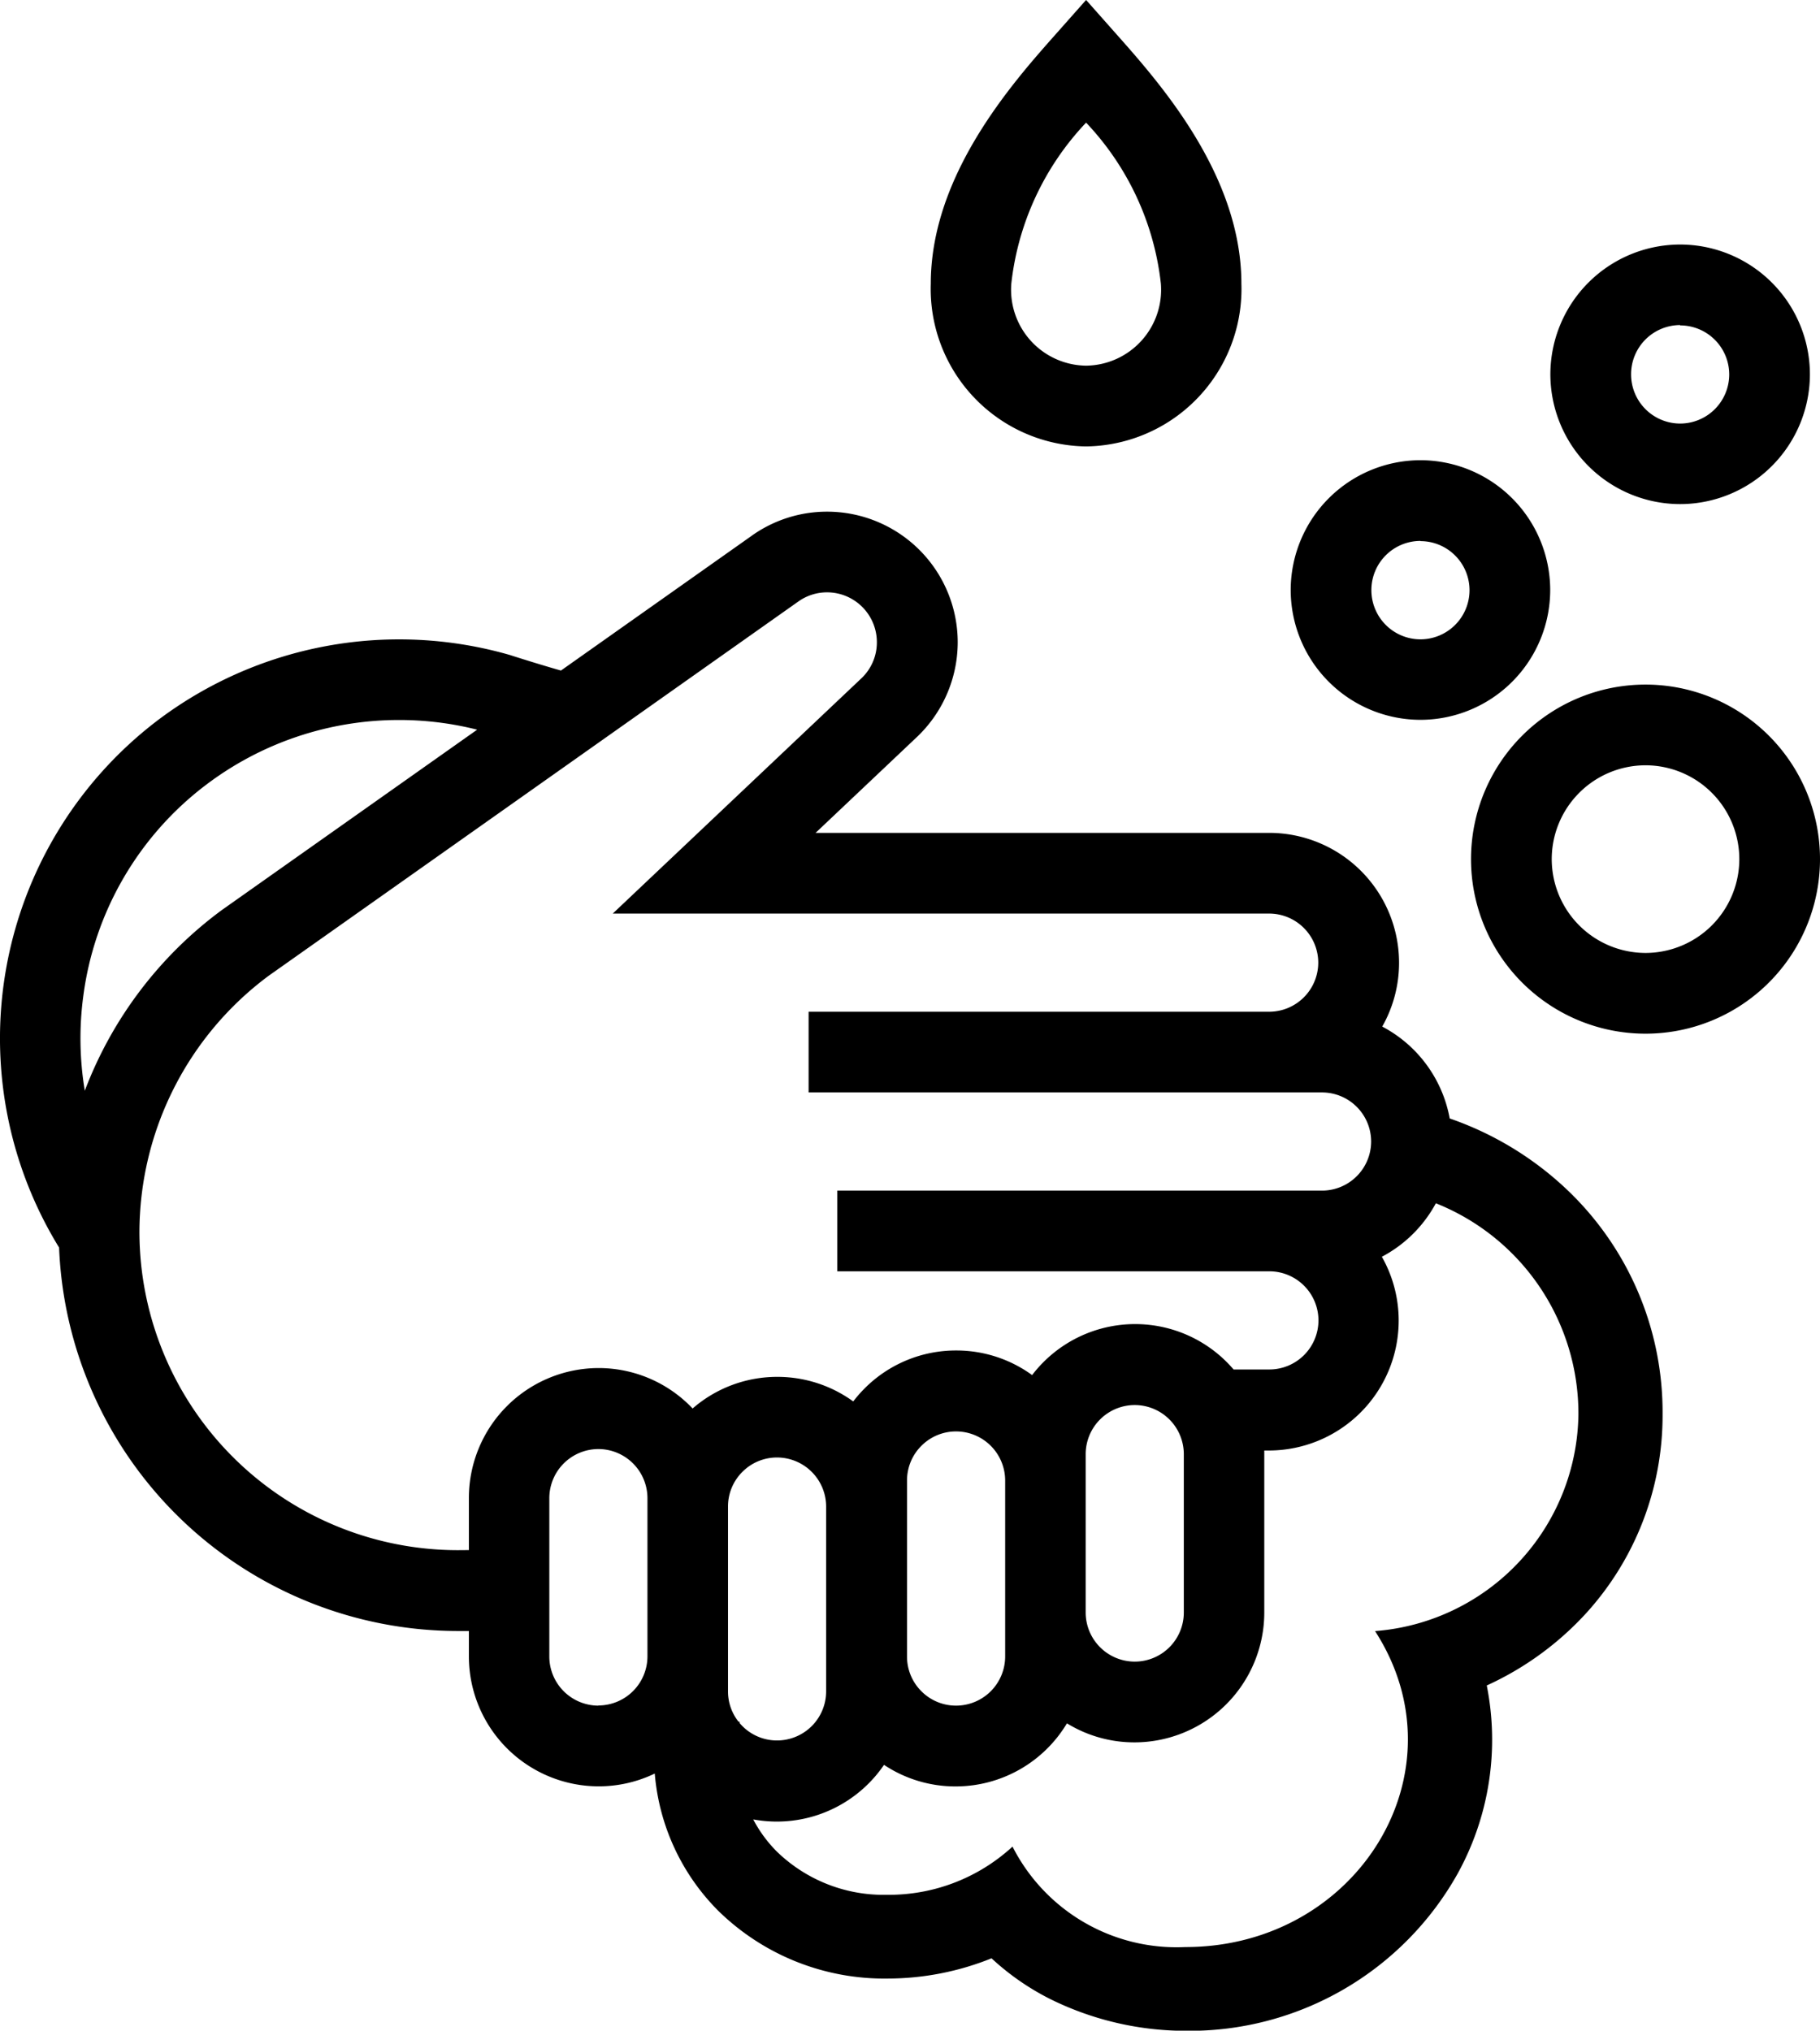 <?xml version="1.0" encoding="UTF-8"?> <svg xmlns="http://www.w3.org/2000/svg" width="43.807" height="48.863" viewBox="0 0 43.807 48.863"><g transform="translate(0 0)"><path d="M1030.394-1030.824a4.2,4.2,0,0,0-4.2,4.2,4.2,4.2,0,0,0,4.2,4.2,4.2,4.2,0,0,0,4.2-4.2A4.2,4.2,0,0,0,1030.394-1030.824Zm0,6.457a2.26,2.26,0,0,1-2.257-2.258,2.26,2.26,0,0,1,2.257-2.257,2.26,2.26,0,0,1,2.258,2.257A2.26,2.26,0,0,1,1030.394-1024.367Z" transform="translate(-990.787 1047.297)"></path><path d="M902.708-1181.254a3.789,3.789,0,0,0,3.738-3.916c0-2.613-1.959-4.822-3.012-6.008l-.726-.819-.726.819c-1.053,1.186-3.012,3.394-3.012,6.008A3.789,3.789,0,0,0,902.708-1181.254Zm0-7.791a6.7,6.7,0,0,1,1.8,3.875,1.828,1.828,0,0,1-1.8,1.973,1.828,1.828,0,0,1-1.8-1.973A6.7,6.7,0,0,1,902.708-1189.045Z" transform="translate(-876.566 1191.996)"></path><path d="M986.846-1077.408a3.127,3.127,0,0,0,3.123-3.124,3.127,3.127,0,0,0-3.123-3.123,3.127,3.127,0,0,0-3.123,3.123A3.127,3.127,0,0,0,986.846-1077.408Zm0-4.3a1.182,1.182,0,0,1,1.181,1.181,1.183,1.183,0,0,1-1.181,1.182,1.183,1.183,0,0,1-1.181-1.182A1.182,1.182,0,0,1,986.846-1081.713Z" transform="translate(-952.656 1094.729)"></path><path d="M1047.991-1128.192a3.127,3.127,0,0,0,3.123-3.123,3.127,3.127,0,0,0-3.123-3.123,3.127,3.127,0,0,0-3.124,3.123A3.127,3.127,0,0,0,1047.991-1128.192Zm0-4.3a1.182,1.182,0,0,1,1.181,1.181,1.183,1.183,0,0,1-1.181,1.181,1.183,1.183,0,0,1-1.181-1.181A1.183,1.183,0,0,1,1047.991-1132.5Z" transform="translate(-1007.55 1140.322)"></path><path d="M717.445-1055.282a7.81,7.81,0,0,0-2.773-1.666,3.133,3.133,0,0,0-1.624-2.211,3.106,3.106,0,0,0,.405-1.537,3.127,3.127,0,0,0-3.123-3.124H699.409l2.412-2.281a3.151,3.151,0,0,0,1.009-2.306,3.145,3.145,0,0,0-3.142-3.142,3.122,3.122,0,0,0-1.845.6l-4.563,3.223c-.429-.121-.968-.29-1.195-.363l-.027-.009a9.645,9.645,0,0,0-8.514,1.592,9.615,9.615,0,0,0-2.344,12.664,9.613,9.613,0,0,0,9.6,9.227h.264v.614a3.127,3.127,0,0,0,3.123,3.124,3.108,3.108,0,0,0,1.351-.308,5.288,5.288,0,0,0,1.526,3.3,5.707,5.707,0,0,0,4.08,1.633,6.707,6.707,0,0,0,2.5-.487,6.111,6.111,0,0,0,1.426.987,7.367,7.367,0,0,0,3.254.758,7.4,7.4,0,0,0,6.54-3.784,6.666,6.666,0,0,0,.7-4.526,7.4,7.4,0,0,0,2.405-1.753,7.072,7.072,0,0,0,1.827-4.767A7.384,7.384,0,0,0,717.445-1055.282Zm-35.662-4.612a7.61,7.61,0,0,1,2.94-5.071,7.689,7.689,0,0,1,4.664-1.571,7.663,7.663,0,0,1,1.876.233l-6.148,4.342-.016.012a9.64,9.64,0,0,0-3.28,4.334A7.666,7.666,0,0,1,681.783-1059.894Zm9.01,13.334a7.667,7.667,0,0,1-7.659-7.659,7.7,7.7,0,0,1,3.11-6.162l12.724-8.988.016-.011a1.189,1.189,0,0,1,.7-.228,1.2,1.2,0,0,1,1.2,1.2,1.189,1.189,0,0,1-.387.883l-5.97,5.647h15.8a1.183,1.183,0,0,1,1.181,1.181,1.183,1.183,0,0,1-1.181,1.181H699.241v1.942H711.6a1.183,1.183,0,0,1,1.181,1.181,1.183,1.183,0,0,1-1.181,1.181H699.932v1.942h10.4a1.183,1.183,0,0,1,1.181,1.181,1.183,1.183,0,0,1-1.181,1.181h-.862A3.116,3.116,0,0,0,707.1-1052a3.119,3.119,0,0,0-2.479,1.227,3.1,3.1,0,0,0-1.825-.592,3.1,3.1,0,0,0-2.209.915,3.211,3.211,0,0,0-.272.311,3.105,3.105,0,0,0-1.824-.591,3.1,3.1,0,0,0-2.042.761,3.115,3.115,0,0,0-2.262-.973,3.127,3.127,0,0,0-3.123,3.123v1.257Zm6.788,4.159c0-.01,0-.02,0-.03l-.026,0a1.171,1.171,0,0,1-.254-.731v-4.447a1.174,1.174,0,0,1,.346-.835,1.173,1.173,0,0,1,.835-.346,1.183,1.183,0,0,1,1.181,1.181v3.6h0v.847a1.182,1.182,0,0,1-1.181,1.181,1.173,1.173,0,0,1-.835-.346C697.628-1042.348,697.6-1042.374,697.582-1042.4Zm4.029-5.2v-.635a1.173,1.173,0,0,1,.346-.835,1.173,1.173,0,0,1,.835-.346,1.182,1.182,0,0,1,1.181,1.181V-1044a1.183,1.183,0,0,1-1.181,1.181,1.173,1.173,0,0,1-.835-.346,1.173,1.173,0,0,1-.346-.835Zm4.3-.635v-.635a1.183,1.183,0,0,1,1.181-1.181,1.183,1.183,0,0,1,1.181,1.181v3.812a1.182,1.182,0,0,1-1.181,1.181,1.183,1.183,0,0,1-1.181-1.181Zm-11.733,5.417A1.183,1.183,0,0,1,693-1044v-3.812a1.183,1.183,0,0,1,1.181-1.181,1.183,1.183,0,0,1,1.181,1.181V-1044A1.183,1.183,0,0,1,694.183-1042.823Zm18.7-1.791c2.179,3.378-.421,7.6-4.566,7.6a4.43,4.43,0,0,1-4.162-2.417,4.394,4.394,0,0,1-3.02,1.16,3.688,3.688,0,0,1-2.654-1.042,3.194,3.194,0,0,1-.567-.772,3.18,3.18,0,0,0,.568.052,3.122,3.122,0,0,0,2.58-1.365,3.1,3.1,0,0,0,1.725.519,3.125,3.125,0,0,0,2.678-1.518,3.1,3.1,0,0,0,1.627.458,3.127,3.127,0,0,0,3.123-3.123v-3.812c0-.03,0-.058,0-.088h.112a3.127,3.127,0,0,0,3.123-3.124,3.107,3.107,0,0,0-.405-1.538,3.144,3.144,0,0,0,1.3-1.287,5.448,5.448,0,0,1,3.431,5.084A5.3,5.3,0,0,1,712.888-1044.614Z" transform="translate(-679.778 1083.861)"></path></g></svg> 